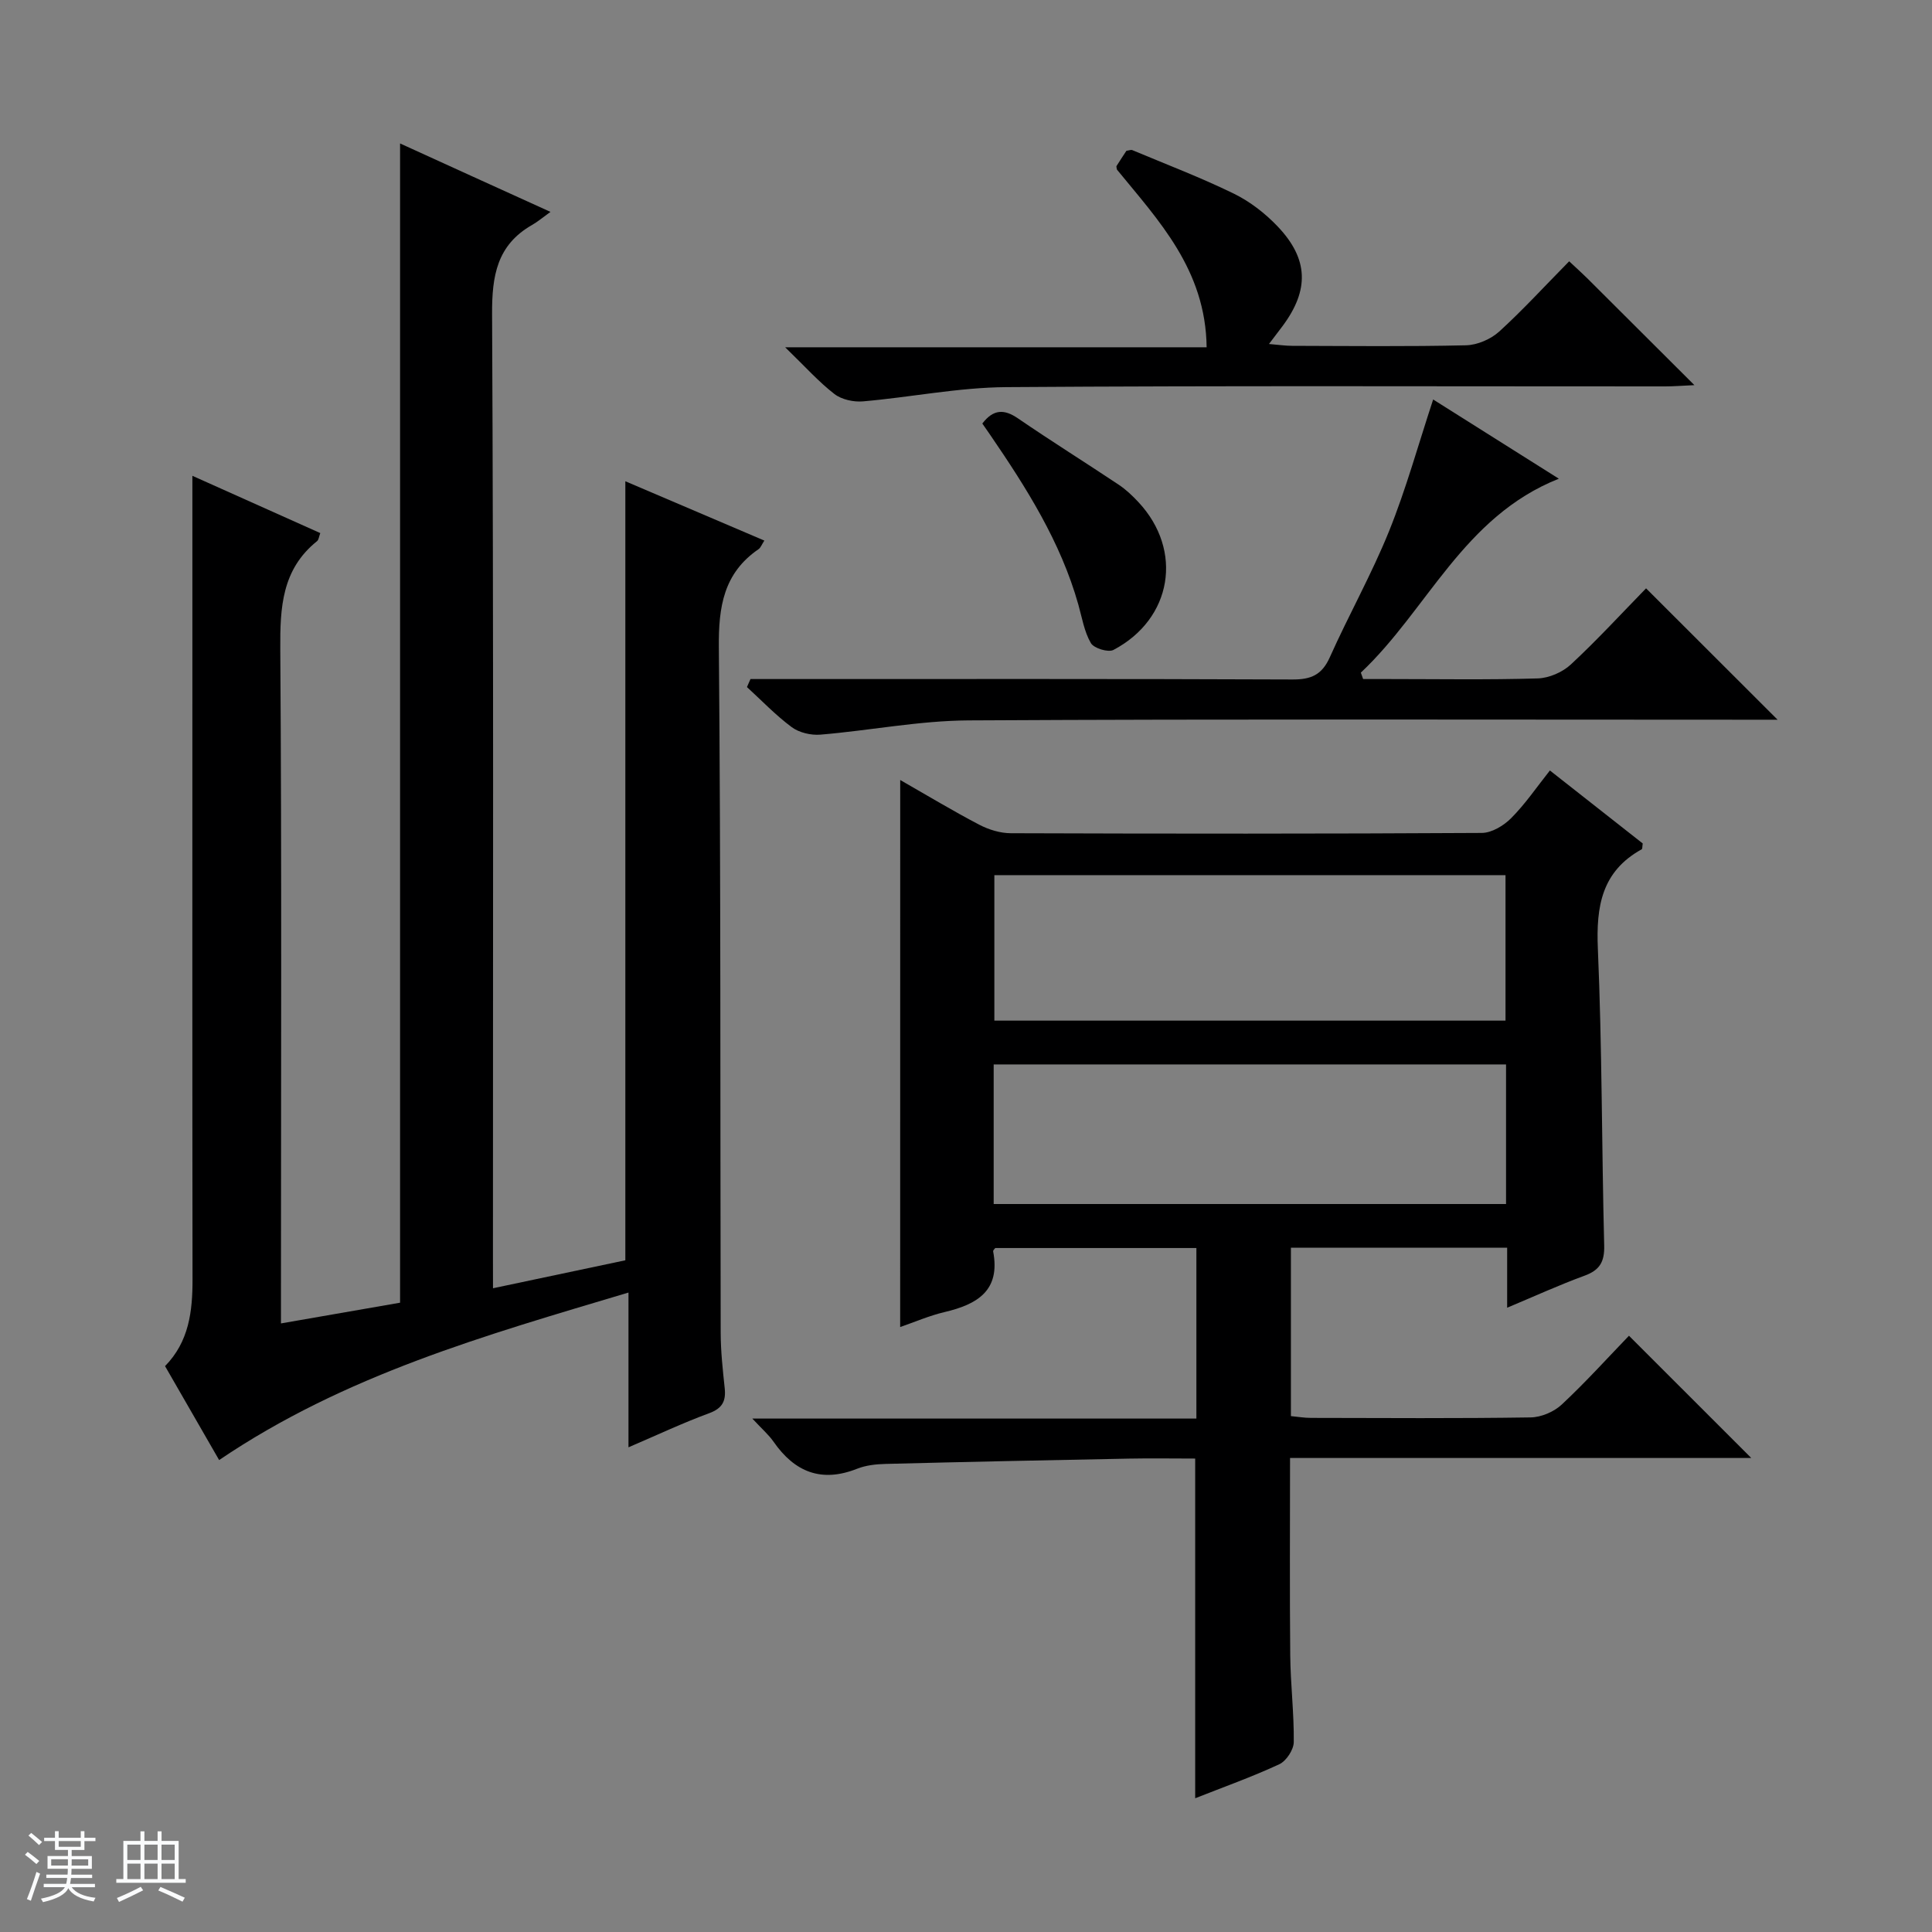 <svg enable-background="new 0 0 400 400" viewBox="0 0 400 400" xmlns="http://www.w3.org/2000/svg"><rect x="0" y="0" width="400" height="400" fill="#808080" stroke="none"/><path d="m5.17 384 .56-.58c.85.61 1.65 1.24 2.4 1.87l-.59.64c-.84-.73-1.63-1.38-2.37-1.93m1.22 9.53-.82-.34c.71-1.76 1.37-3.64 1.98-5.63.24.13.5.25.76.36-.6 1.67-1.24 3.54-1.92 5.61m-.5-13.5.57-.54c.56.44 1.31 1.06 2.26 1.87l-.64.64c-.68-.66-1.41-1.32-2.19-1.97m3.25.46h2.24v-1.36h.77v1.36h4.57v-1.36h.76v1.36h2.28v.69h-2.28v1.84h-2.64v1.26h4.18v2.64h-4.21c0 .45-.02.86-.05 1.21h4.32v.69h-4.38c-.04.34-.1.75-.19 1.22h5.15v.69h-4.82c.87 1.19 2.51 1.92 4.93 2.19-.17.31-.3.57-.37.76-2.77-.49-4.52-1.41-5.26-2.76-.56 1.26-2.3 2.23-5.24 2.9-.12-.24-.26-.48-.43-.72 2.73-.55 4.38-1.34 4.96-2.38h-4.38v-.69h4.65c.1-.38.17-.79.21-1.22h-4.32v-.69h4.4c.03-.34.05-.75.05-1.21h-4.2v-2.64h4.23v-1.26h-2.69v-1.84h-2.24zm1.46 4.46v1.29h3.45c.01-.4.02-.57.01-.53v-.32-.45h-3.46zm1.55-2.59h4.57v-1.19h-4.57zm6.11 2.59h-3.42v.77c-.01.19-.01.37-.02.53h3.44z" fill="#fafbfc"/><path d="m32.63 379.16h.82v1.98h3.54v7.89h1.46v.78h-14.37v-.78h1.46v-7.89h3.54v-1.98h.82v1.98h2.73zm-3.49 11.48.5.73c-1.61.82-3.28 1.63-5 2.41-.13-.27-.28-.55-.44-.82 1.75-.72 3.4-1.49 4.94-2.32m-2.78-5.55h2.73v-3.18h-2.73zm0 3.95h2.73v-3.2h-2.73zm3.54-3.95h2.73v-3.18h-2.73zm0 3.95h2.73v-3.2h-2.73zm7.89 4.68c-1.84-.92-3.51-1.7-5.02-2.32l.45-.73c1.89.8 3.57 1.55 5.04 2.23zm-1.62-11.81h-2.73v3.18h2.73zm-2.73 7.13h2.73v-3.2h-2.73v3.19z" fill="#fafbfc"/><g fill="#000001"><path d="m102.07 266.72c9.71-2.05 18.73-3.96 27.4-5.79 0-53.97 0-107.35 0-161.29 9.58 4.09 18.98 8.1 28.78 12.28-.55.84-.76 1.48-1.2 1.78-7.25 4.97-8.3 11.95-8.22 20.31.42 47.32.27 94.64.38 141.96.01 3.81.43 7.63.83 11.42.29 2.69-.48 4.2-3.24 5.21-5.41 1.99-10.64 4.46-16.68 7.05 0-10.96 0-21.16 0-32.04-29.65 8.86-58.74 17.06-84.75 34.68-3.7-6.42-7.37-12.8-11.2-19.45 4.97-5.07 5.7-11.35 5.69-17.97-.06-43.32-.03-86.65-.03-129.97 0-11.94 0-23.88 0-36.39 8.5 3.81 17.46 7.82 26.48 11.86-.29.78-.33 1.4-.66 1.66-7.3 5.86-7.68 13.73-7.62 22.38.31 44.32.14 88.64.14 132.97v6.62c8.6-1.5 16.68-2.9 24.66-4.29 0-79.96 0-159.67 0-240.01 4.78 2.18 9.8 4.46 14.81 6.75 5.08 2.31 10.17 4.62 16.33 7.42-1.64 1.18-2.66 2.05-3.8 2.7-7.28 4.15-8.33 10.52-8.29 18.45.32 64.98.18 129.97.18 194.95.01 1.99.01 3.98.01 6.75z"/><path d="m186.38 161.49c5.72 3.27 10.95 6.43 16.35 9.25 1.97 1.03 4.36 1.77 6.57 1.77 32.49.11 64.99.13 97.48-.06 2.07-.01 4.55-1.51 6.09-3.06 2.89-2.9 5.23-6.35 8.02-9.87 6.61 5.2 12.98 10.21 19.22 15.11-.11.65-.05 1.12-.22 1.21-8.27 4.57-9.45 11.8-9.07 20.58.88 20.45.79 40.95 1.31 61.42.09 3.39-.9 5.12-4.07 6.28-5.25 1.92-10.34 4.25-16.02 6.63 0-4.51 0-8.3 0-12.42-15.04 0-29.76 0-44.77 0v34.86c1.32.12 2.73.37 4.14.37 15.16.03 30.33.13 45.49-.1 2.19-.03 4.84-1.16 6.45-2.67 4.98-4.65 9.56-9.73 13.91-14.24 8.72 8.72 16.98 16.98 25.32 25.31-31.39 0-63.23 0-95.49 0 0 14.01-.09 27.46.04 40.9.06 5.98.8 11.96.73 17.93-.02 1.58-1.55 3.91-3 4.58-5.66 2.63-11.57 4.73-17.41 7.04 0-23.64 0-46.71 0-70.33-4.49 0-9.1-.08-13.72.01-16.8.32-33.61.67-50.41 1.1-1.97.05-4.06.28-5.87 1-7.4 2.93-12.94.68-17.31-5.62-1-1.43-2.37-2.61-4.38-4.77h91.94c0-12.05 0-23.48 0-35.31-13.76 0-27.66 0-41.64 0-.1.15-.48.46-.44.69 1.56 8.15-3.31 10.98-10.06 12.57-3.19.75-6.25 2.09-9.19 3.1.01-37.61.01-75.02.01-113.26zm19.49 19.7v30.12h105.83c0-10.17 0-20.05 0-30.12-35.38 0-70.45 0-105.83 0zm105.94 39.19c-35.66 0-70.84 0-106.08 0v28.9h106.08c0-9.76 0-19.19 0-28.9z"/><path d="m155.38 140.59h5.78c35.48 0 70.95-.06 106.43.09 3.83.02 6.09-.94 7.72-4.57 3.93-8.79 8.68-17.23 12.28-26.14 3.52-8.72 6.03-17.85 9.13-27.26 8.48 5.34 17 10.71 26.02 16.4-19.81 7.87-27.19 27.16-40.99 40.15.16.44.31.88.47 1.33h5.16c10.33 0 20.66.18 30.98-.13 2.35-.07 5.14-1.28 6.87-2.89 5.47-5.08 10.53-10.6 15.57-15.76 9.19 9.18 17.89 17.87 27.23 27.2-2.2 0-3.91 0-5.61 0-53.97 0-107.93-.16-161.9.14-10.23.06-20.43 2.1-30.67 2.95-1.95.16-4.39-.41-5.93-1.55-3.32-2.46-6.21-5.5-9.27-8.3.24-.56.49-1.11.73-1.66z"/><path d="m324.88 54.1c1.57 1.47 2.67 2.45 3.72 3.49 7.17 7.14 14.34 14.3 22.21 22.15-2.63.12-4.36.26-6.08.26-45.46.01-90.92-.17-136.38.15-9.89.07-19.77 2.09-29.67 2.95-1.95.17-4.43-.37-5.93-1.53-3.27-2.53-6.06-5.67-10.19-9.67h87.26c-.19-16.09-9.99-26.28-18.57-36.79-.06-.42-.16-.63-.09-.73.7-1.11 1.42-2.21 2.05-3.16.59-.08.96-.25 1.22-.14 7.03 2.95 14.18 5.67 21.02 9.01 3.35 1.64 6.51 4.09 9.09 6.81 6.4 6.73 6.54 13.15 1.03 20.57-.78 1.05-1.57 2.08-2.84 3.75 2.01.17 3.4.38 4.8.38 11.99.03 23.98.17 35.97-.11 2.35-.05 5.13-1.25 6.89-2.84 4.91-4.47 9.41-9.4 14.49-14.55z"/><path d="m203.38 87.69c2.29-2.99 4.53-3.03 7.39-1.06 6.85 4.69 13.9 9.09 20.81 13.7 1.51 1 2.87 2.29 4.11 3.62 9.34 9.98 7.03 24.19-5.16 30.61-1.09.57-4.06-.34-4.68-1.42-1.37-2.36-1.83-5.26-2.59-7.96-3.66-13-10.77-24.21-18.29-35.2-.46-.69-.94-1.37-1.59-2.29z"/></g></svg>